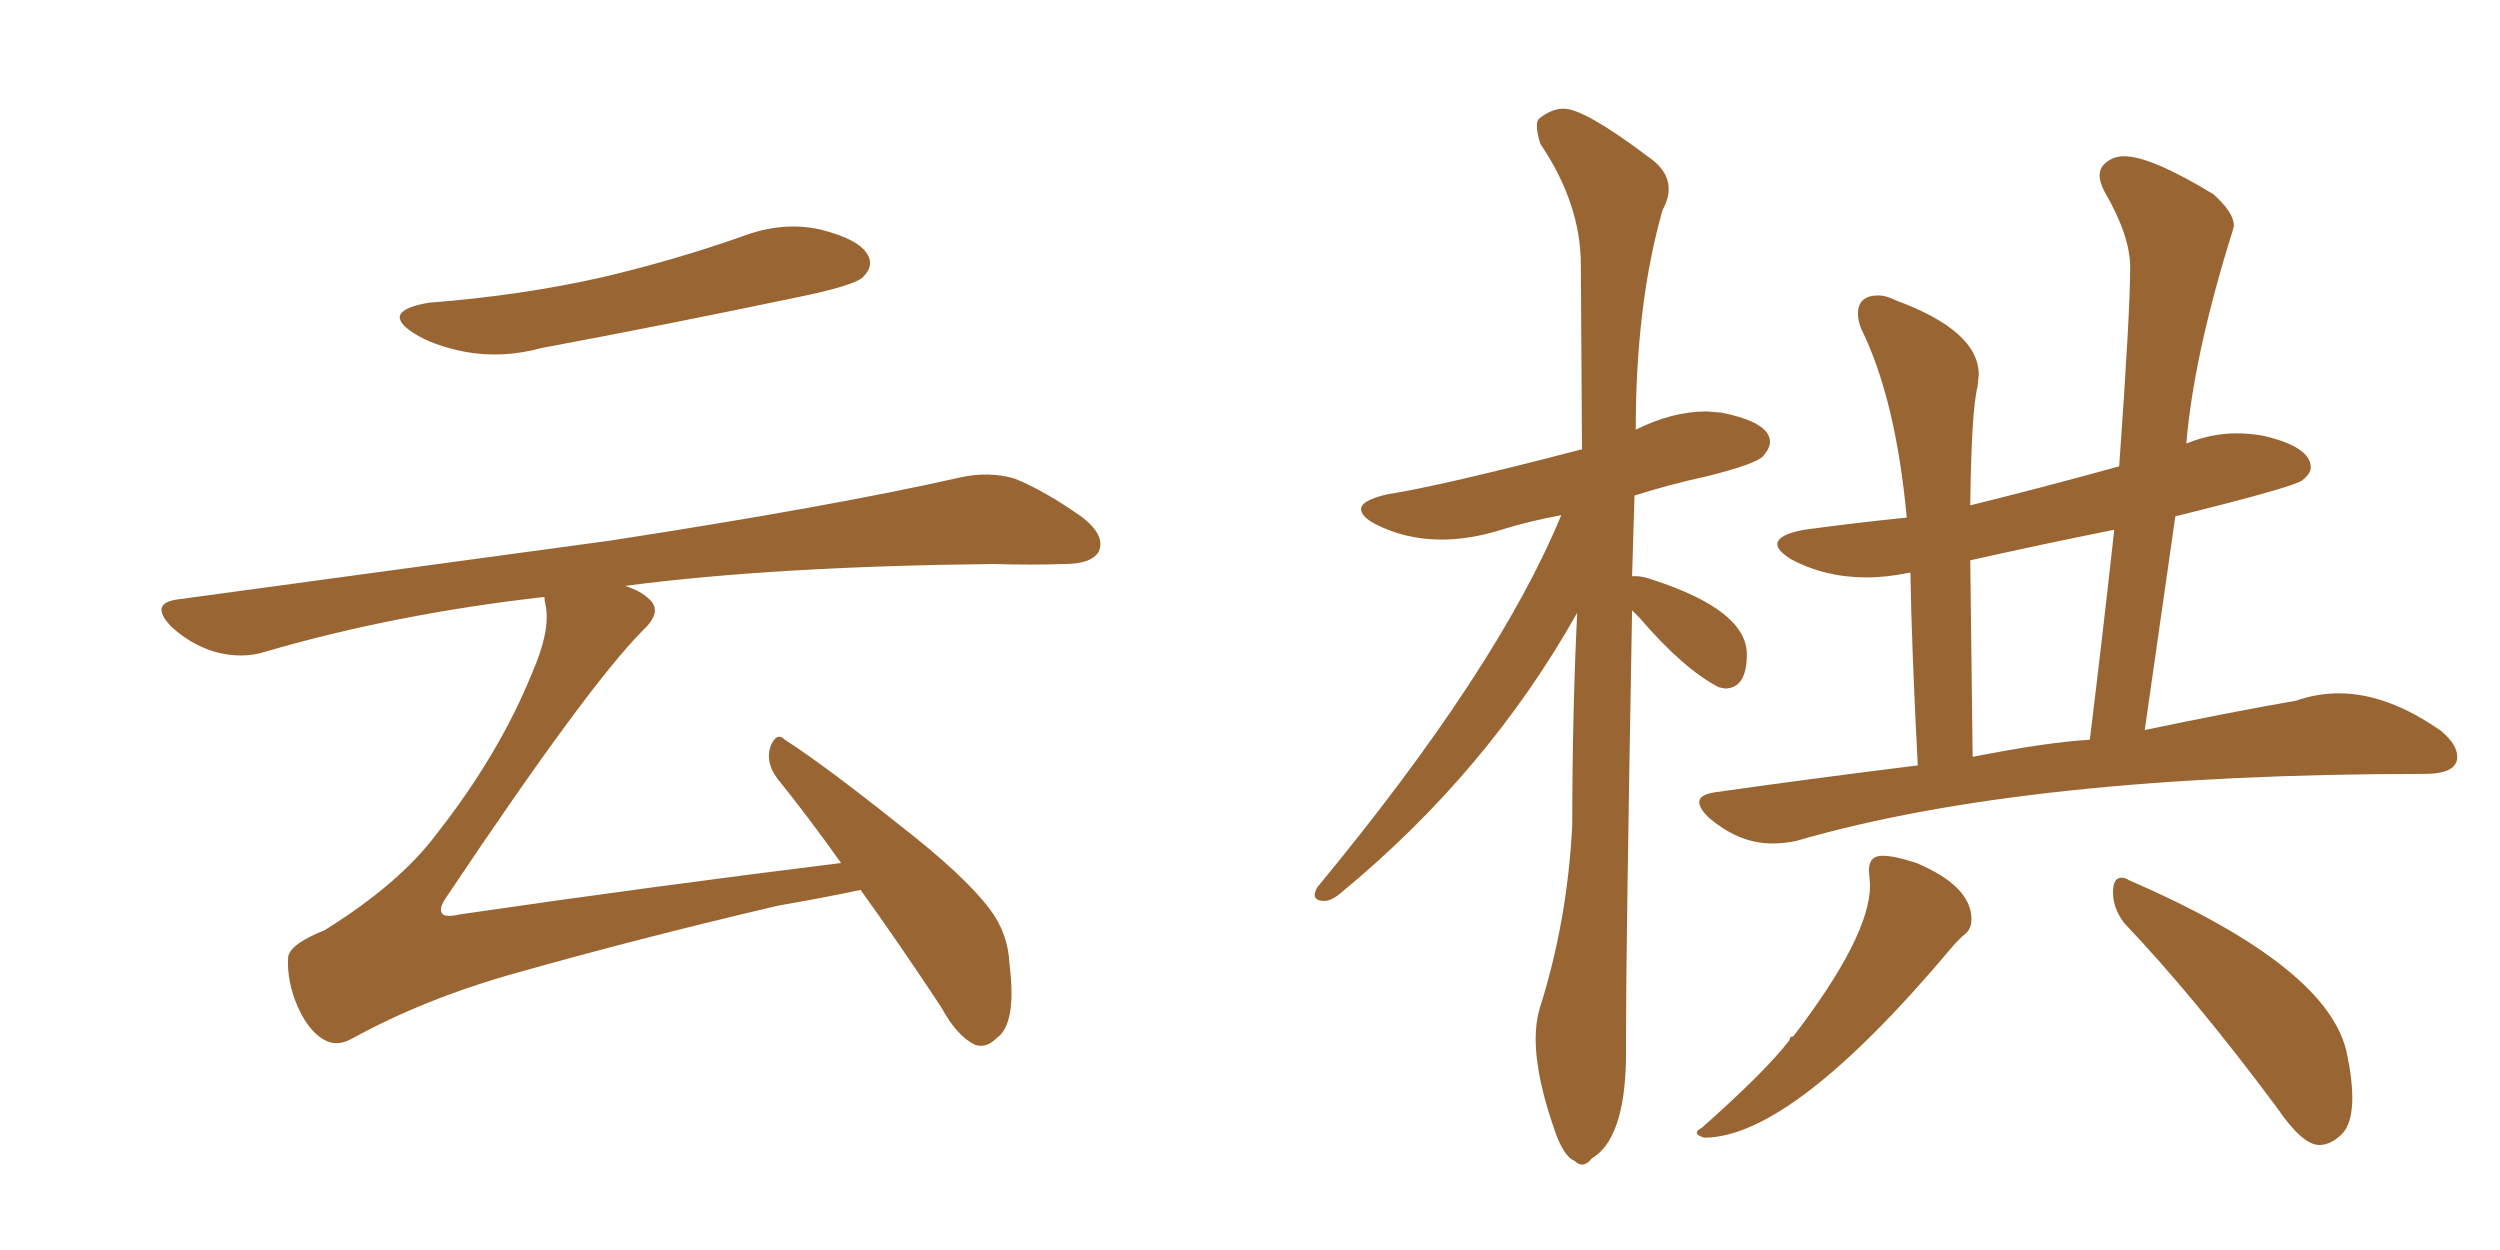 <svg xmlns="http://www.w3.org/2000/svg" xmlns:xlink="http://www.w3.org/1999/xlink" width="300" height="150"><path fill="#996633" padding="10" d="M51.42 36.33L51.42 36.33Q62.70 35.45 72.36 33.25L72.36 33.25Q81.01 31.20 88.92 28.42L88.92 28.42Q93.90 26.51 98.44 27.54L98.44 27.54Q103.13 28.71 104.15 30.62L104.15 30.62Q104.88 31.93 103.56 33.25L103.56 33.25Q102.54 34.28 95.36 35.74L95.36 35.74Q79.98 38.96 65.04 41.75L65.04 41.75Q60.21 43.07 55.66 42.19L55.66 42.19Q52.00 41.46 49.66 39.99L49.66 39.99Q45.56 37.35 51.42 36.33ZM100.93 103.56L100.93 103.56L100.93 103.56Q96.97 98.00 93.31 93.46L93.31 93.46Q91.85 91.55 92.43 89.65L92.43 89.65Q93.16 87.74 94.19 88.77L94.19 88.77Q99.17 91.99 107.96 99.02L107.96 99.02Q115.72 105.03 118.80 109.13L118.80 109.13Q121.00 112.06 121.14 115.72L121.14 115.72Q122.02 122.75 119.68 124.51L119.68 124.51Q118.36 125.83 117.04 125.39L117.04 125.39Q114.84 124.37 112.94 120.85L112.94 120.85Q107.81 113.09 103.27 106.79L103.27 106.79Q99.17 107.67 93.31 108.69L93.31 108.69Q76.46 112.65 61.96 116.75L61.96 116.75Q50.98 119.82 42.19 124.66L42.19 124.66Q40.58 125.54 39.26 124.95L39.26 124.95Q37.21 124.07 35.74 120.85L35.74 120.85Q34.42 117.77 34.57 114.99L34.57 114.99Q34.57 113.38 38.96 111.62L38.96 111.62Q47.90 106.05 52.29 100.20L52.29 100.20Q59.91 90.53 63.87 80.71L63.87 80.71Q66.06 75.73 65.48 72.66L65.48 72.66Q65.33 72.07 65.33 71.63L65.33 71.63Q47.31 73.68 31.79 78.22L31.79 78.22Q29.00 79.10 25.78 78.22L25.78 78.22Q22.85 77.34 20.51 75.15L20.51 75.15Q17.87 72.36 21.39 71.92L21.39 71.92Q49.37 68.12 73.10 64.89L73.10 64.89Q99.76 60.79 115.28 57.28L115.28 57.28Q118.65 56.54 121.73 57.42L121.73 57.42Q125.39 58.89 129.93 62.11L129.93 62.11Q132.71 64.31 131.84 66.21L131.84 66.21Q130.96 67.68 127.73 67.68L127.73 67.68Q123.78 67.82 119.24 67.68L119.24 67.68Q92.72 67.97 75 70.31L75 70.31Q76.90 70.90 77.93 71.92L77.93 71.92Q79.54 73.39 77.20 75.59L77.20 75.59Q70.61 82.18 53.76 107.37L53.76 107.37Q52.59 108.98 53.03 109.57L53.03 109.57Q53.32 110.16 55.22 109.72L55.22 109.72Q78.37 106.35 100.93 103.56ZM212.70 101.22L212.70 101.22Q214.01 101.22 215.48 100.93L215.48 100.93Q243.16 92.87 290.92 92.87L290.92 92.87Q294.87 92.87 294.87 90.82L294.87 90.82Q294.87 89.36 292.97 87.74L292.97 87.74Q286.52 83.20 280.66 83.20L280.66 83.20Q278.03 83.20 275.54 84.08L275.54 84.08Q267.92 85.40 257.37 87.60L257.37 87.60L261.04 61.96Q275.24 58.45 276.27 57.64Q277.29 56.84 277.29 56.10L277.29 56.10Q277.29 53.61 271.58 52.29L271.58 52.29Q269.97 52.00 268.36 52.00L268.36 52.00Q265.43 52.00 262.50 53.17L262.50 53.17Q262.35 53.17 262.35 53.32L262.35 53.32Q263.23 42.63 267.92 27.69L267.92 27.69L268.07 27.10Q268.07 25.49 265.58 23.29L265.58 23.29Q258.11 18.75 254.88 18.75L254.88 18.75Q253.71 18.75 252.83 19.41Q251.95 20.07 251.95 21.09L251.95 21.09Q251.95 21.83 252.54 23.00L252.54 23.00Q255.62 28.27 255.62 32.08L255.62 32.08Q255.62 37.50 254.30 55.96L254.30 55.96Q244.19 58.74 236.43 60.64L236.43 60.64Q236.57 49.22 237.30 46.44L237.30 46.44L237.45 44.97Q237.45 39.70 227.49 36.04L227.49 36.04Q226.32 35.45 225.44 35.45L225.44 35.45Q222.95 35.45 222.95 37.65L222.95 37.65Q222.95 38.53 223.39 39.55L223.39 39.55Q227.49 47.90 228.81 62.11L228.81 62.11Q222.95 62.70 216.50 63.57L216.50 63.57Q213.28 64.16 213.28 65.33L213.28 65.33Q213.28 66.06 214.89 67.09L214.89 67.09Q218.99 69.29 223.97 69.29L223.97 69.29Q226.46 69.29 229.25 68.70L229.25 68.70Q229.39 77.64 230.13 91.85L230.13 91.85Q218.26 93.31 205.81 95.07L205.81 95.07Q203.91 95.36 203.91 96.24L203.91 96.24Q203.91 96.97 204.93 98.00L204.93 98.00Q208.59 101.22 212.70 101.22ZM236.72 90.82L236.72 90.82L236.43 67.24Q244.92 65.33 253.71 63.57L253.71 63.57Q252.39 75.59 250.78 88.77L250.78 88.77Q245.65 89.06 236.72 90.82ZM204.49 136.52L204.49 136.52Q215.04 136.52 234.23 113.67L234.23 113.67Q235.11 112.65 235.84 112.06Q236.57 111.47 236.57 110.30L236.57 110.30Q236.57 106.35 229.98 103.56L229.98 103.56Q227.34 102.69 225.88 102.69L225.88 102.69Q224.27 102.69 224.27 104.44L224.27 104.44L224.41 106.20Q224.41 112.35 215.19 124.37L215.19 124.37Q214.75 124.37 214.75 124.80L214.75 124.80Q211.96 128.47 204.20 135.35L204.20 135.35Q203.61 135.64 203.61 135.94L203.61 135.94Q203.61 136.23 204.49 136.52ZM278.32 137.40L278.32 137.40Q279.64 137.40 280.96 136.16Q282.28 134.91 282.28 131.69L282.28 131.69Q282.28 129.64 281.69 126.71L281.69 126.71Q279.79 116.16 255.47 105.62L255.47 105.62Q255.03 105.32 254.59 105.32L254.59 105.32Q253.56 105.32 253.56 107.08L253.56 107.08Q253.56 108.98 254.88 110.74L254.88 110.74Q263.38 119.68 273.19 132.86L273.19 132.86Q276.27 137.40 278.32 137.40ZM189.84 139.75L189.84 139.75Q190.43 139.75 191.02 139.01L191.02 139.01Q194.97 136.67 195.12 127.00L195.12 127.00L195.12 124.37Q195.12 113.96 195.85 73.24L195.85 73.24L196.73 74.12Q202.00 80.27 206.25 82.47L206.25 82.47L206.98 82.62Q209.62 82.62 209.62 78.52L209.62 78.52Q209.62 73.24 198.34 69.58L198.34 69.58Q197.17 69.14 196.29 69.14L196.29 69.14L195.85 69.14L196.14 59.47Q200.24 58.15 204.93 57.13L204.93 57.13Q210.79 55.66 211.60 54.71Q212.40 53.76 212.40 53.03L212.40 53.03Q212.40 50.68 206.54 49.51L206.54 49.51L204.79 49.37Q200.68 49.37 196.29 51.56L196.29 51.56Q196.29 36.47 199.51 25.20L199.51 25.20Q200.24 23.88 200.24 22.71L200.24 22.71Q200.24 20.51 197.90 18.90L197.90 18.90Q190.14 13.04 187.65 13.04L187.65 13.04Q186.18 13.04 184.72 14.21L184.72 14.21Q184.42 14.50 184.42 15.09L184.42 15.09Q184.42 15.97 184.86 17.29L184.86 17.29Q189.70 24.46 189.70 31.79L189.70 31.79L189.84 53.91Q173.00 58.30 166.41 59.33L166.41 59.33Q163.33 60.06 163.33 61.08L163.33 61.08Q163.33 61.96 164.94 62.84L164.94 62.84Q168.60 64.75 173.00 64.75L173.00 64.75Q176.37 64.75 180.18 63.57L180.18 63.57Q183.40 62.55 187.35 61.82L187.35 61.82Q179.74 80.27 158.06 106.49L158.06 106.49Q157.76 107.08 157.76 107.37L157.76 107.37Q157.76 108.11 158.94 108.11L158.94 108.11Q159.81 108.11 160.99 107.08L160.99 107.08Q178.56 92.58 189.26 73.54L189.26 73.54Q188.67 85.84 188.67 99.02L188.67 99.02Q188.09 110.60 184.72 121.14L184.72 121.14Q184.28 122.75 184.28 124.66L184.28 124.66Q184.28 129.35 186.77 136.23L186.77 136.23Q187.79 138.87 188.96 139.31L188.96 139.31Q189.40 139.75 189.84 139.75Z"/></svg>